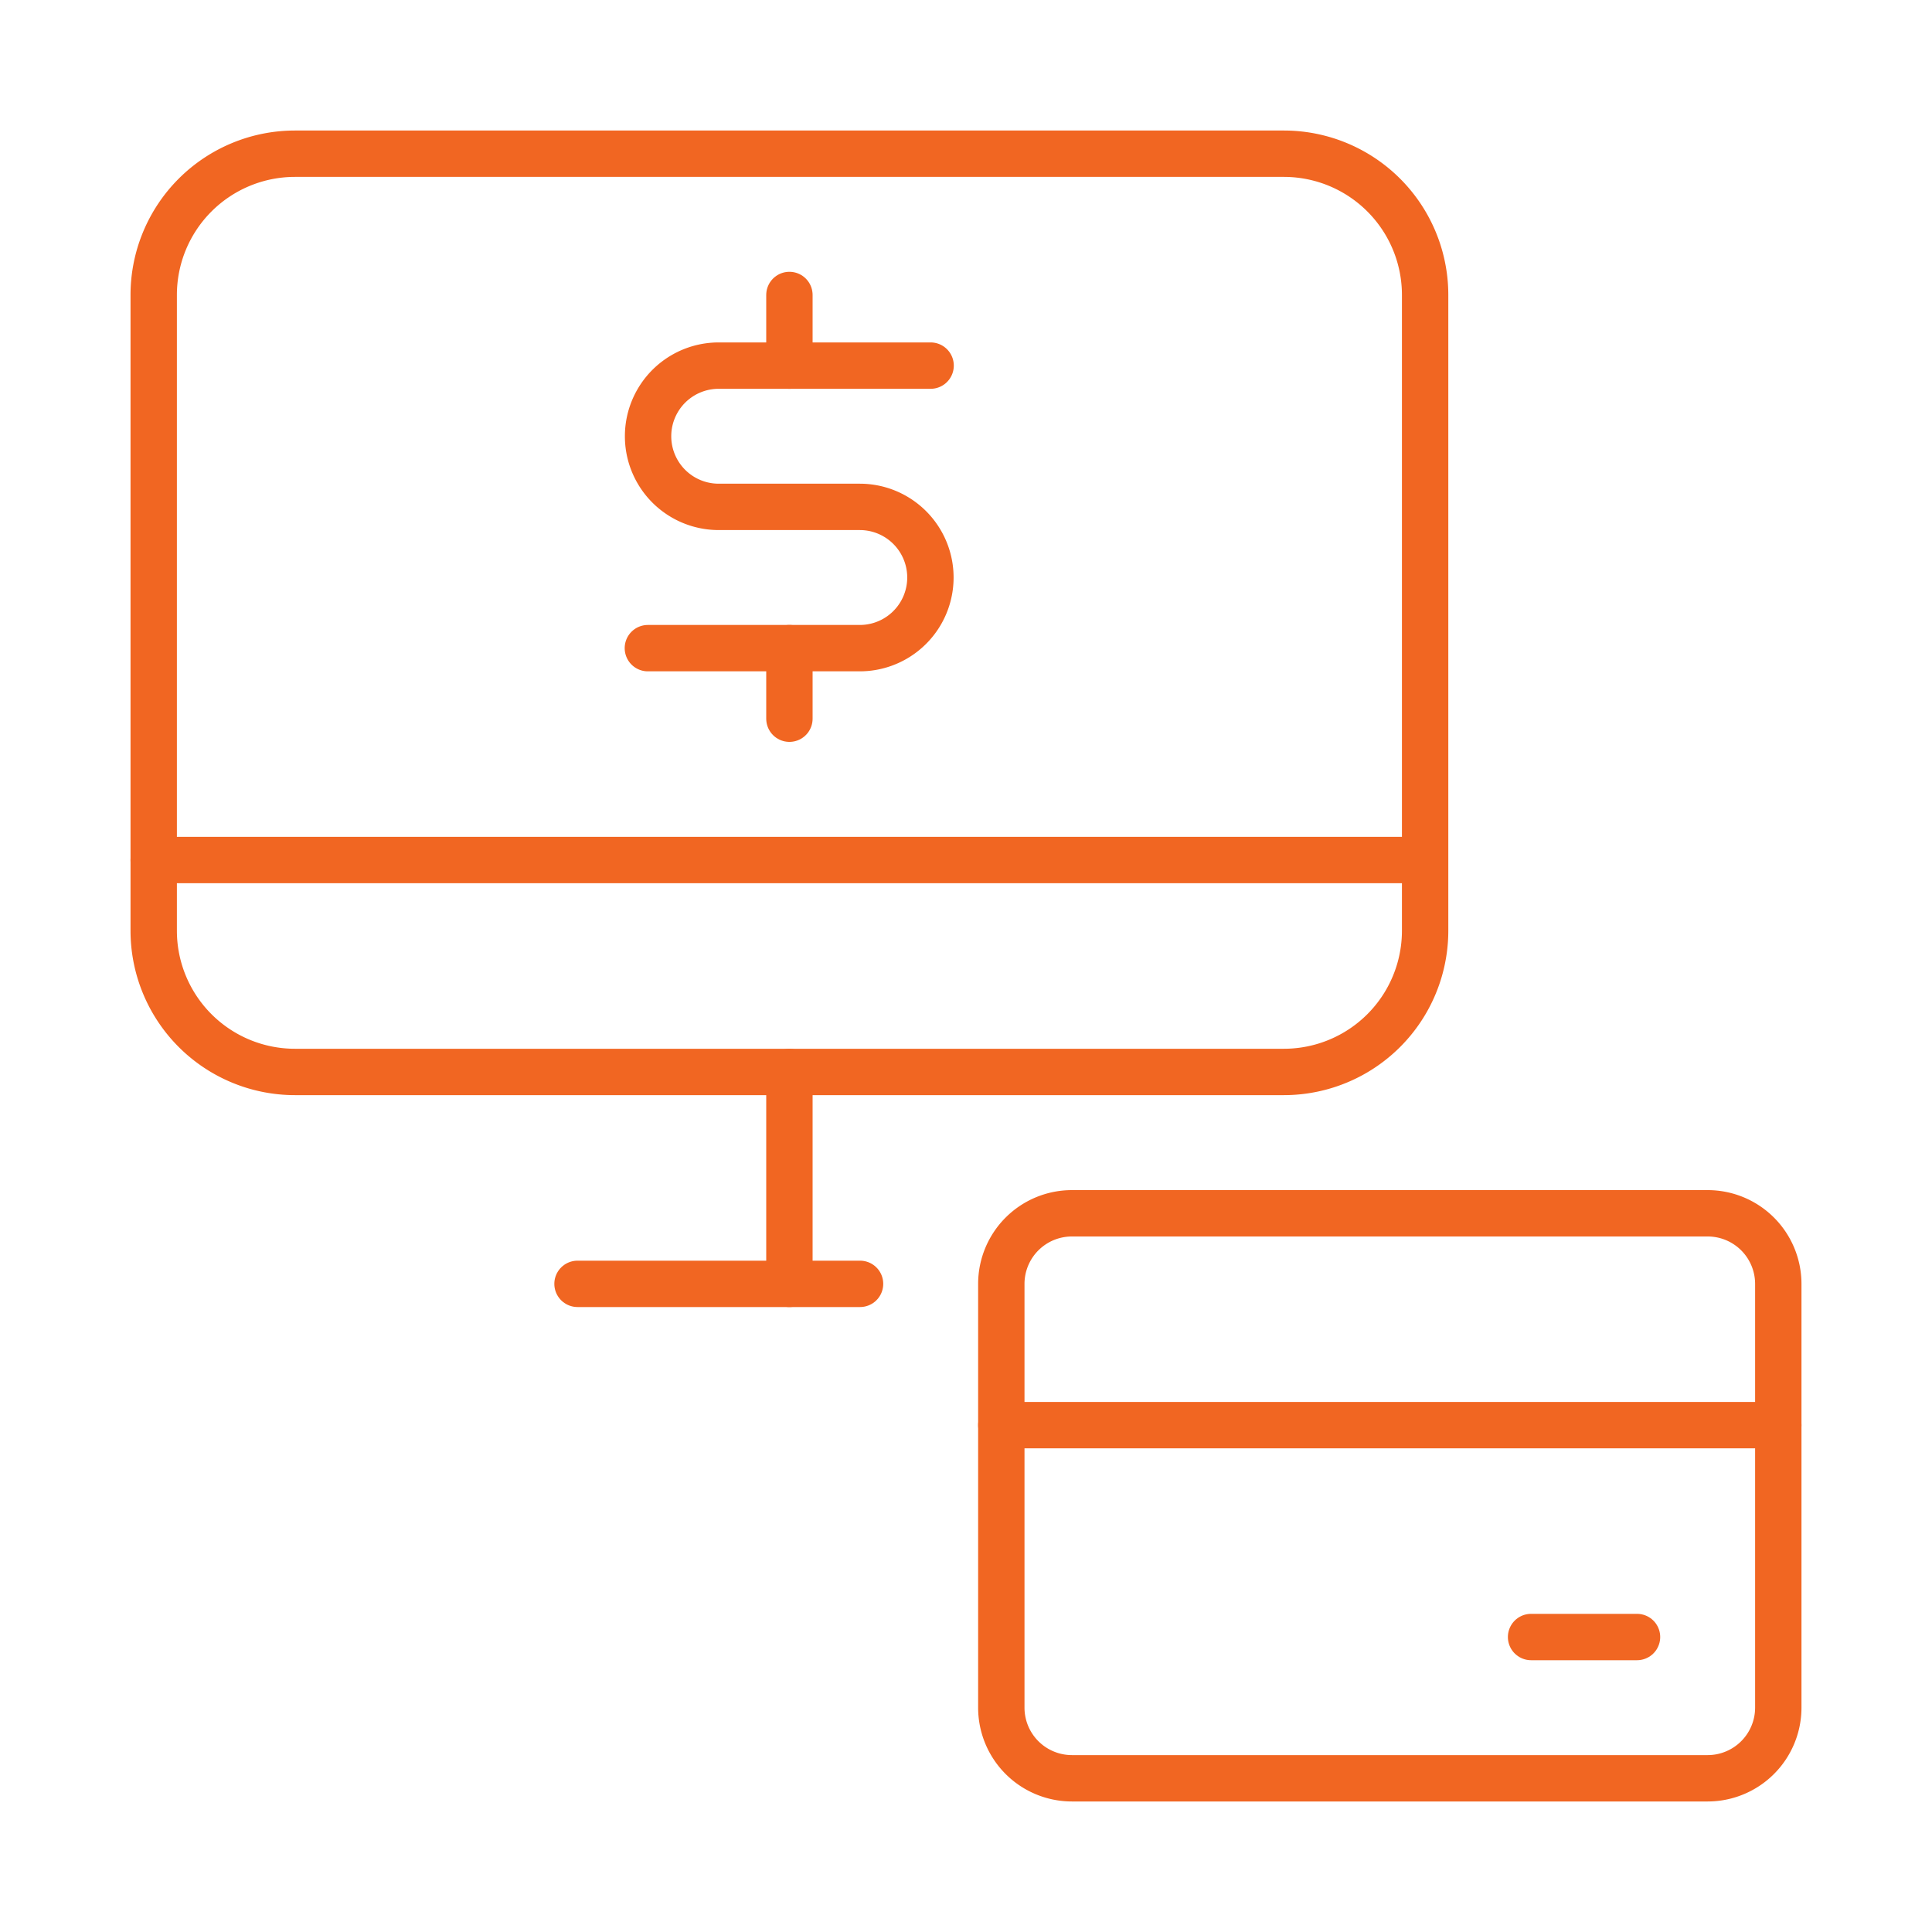 <svg id="Layer_1" data-name="Layer 1" xmlns="http://www.w3.org/2000/svg" viewBox="0 0 500 500"><defs><style>.cls-1{fill:none;stroke:#f16622;stroke-linecap:round;stroke-linejoin:round;stroke-width:12px;}</style></defs><g id="Money-Payments-Finance_Credit-Card-Payments_credit-card-monitor-payment" data-name="Money-Payments-Finance / Credit-Card-Payments / credit-card-monitor-payment"><g id="Group_166" data-name="Group 166"><g id="credit-card-monitor-payment"><path id="Rectangle-path_63" data-name="Rectangle-path 63" class="cls-1" d="M441.94,314a18.28,18.28,0,0,1,18.28,18.28V441.94a18.29,18.29,0,0,1-18.28,18.28H277.42a18.28,18.28,0,0,1-18.28-18.28V332.26A18.27,18.27,0,0,1,277.42,314Z"/><path id="Shape_1328" data-name="Shape 1328" class="cls-1" d="M460.22,368.82H259.14"/><path id="Shape_1329" data-name="Shape 1329" class="cls-1" d="M396.24,423.66h27.42"/><path id="Rectangle-path_64" data-name="Rectangle-path 64" class="cls-1" d="M39.78,76.34A36.56,36.56,0,0,1,76.34,39.78H332.26a36.56,36.56,0,0,1,36.56,36.56V240.86a36.56,36.56,0,0,1-36.56,36.56H76.34a36.56,36.56,0,0,1-36.56-36.56Z"/><path id="Shape_1330" data-name="Shape 1330" class="cls-1" d="M204.3,277.42v54.84"/><path id="Shape_1331" data-name="Shape 1331" class="cls-1" d="M149.46,332.26h73.12"/><path id="Shape_1332" data-name="Shape 1332" class="cls-1" d="M39.78,222.58h329"/><path id="Shape_1333" data-name="Shape 1333" class="cls-1" d="M204.3,167.74V186"/><path id="Shape_1334" data-name="Shape 1334" class="cls-1" d="M204.3,76.34V94.62"/><path id="Shape_1335" data-name="Shape 1335" class="cls-1" d="M167.67,167.74h54.84a18.28,18.28,0,0,0,0-36.56H186a18.28,18.28,0,0,1,0-36.56h54.84"/></g></g></g></svg>